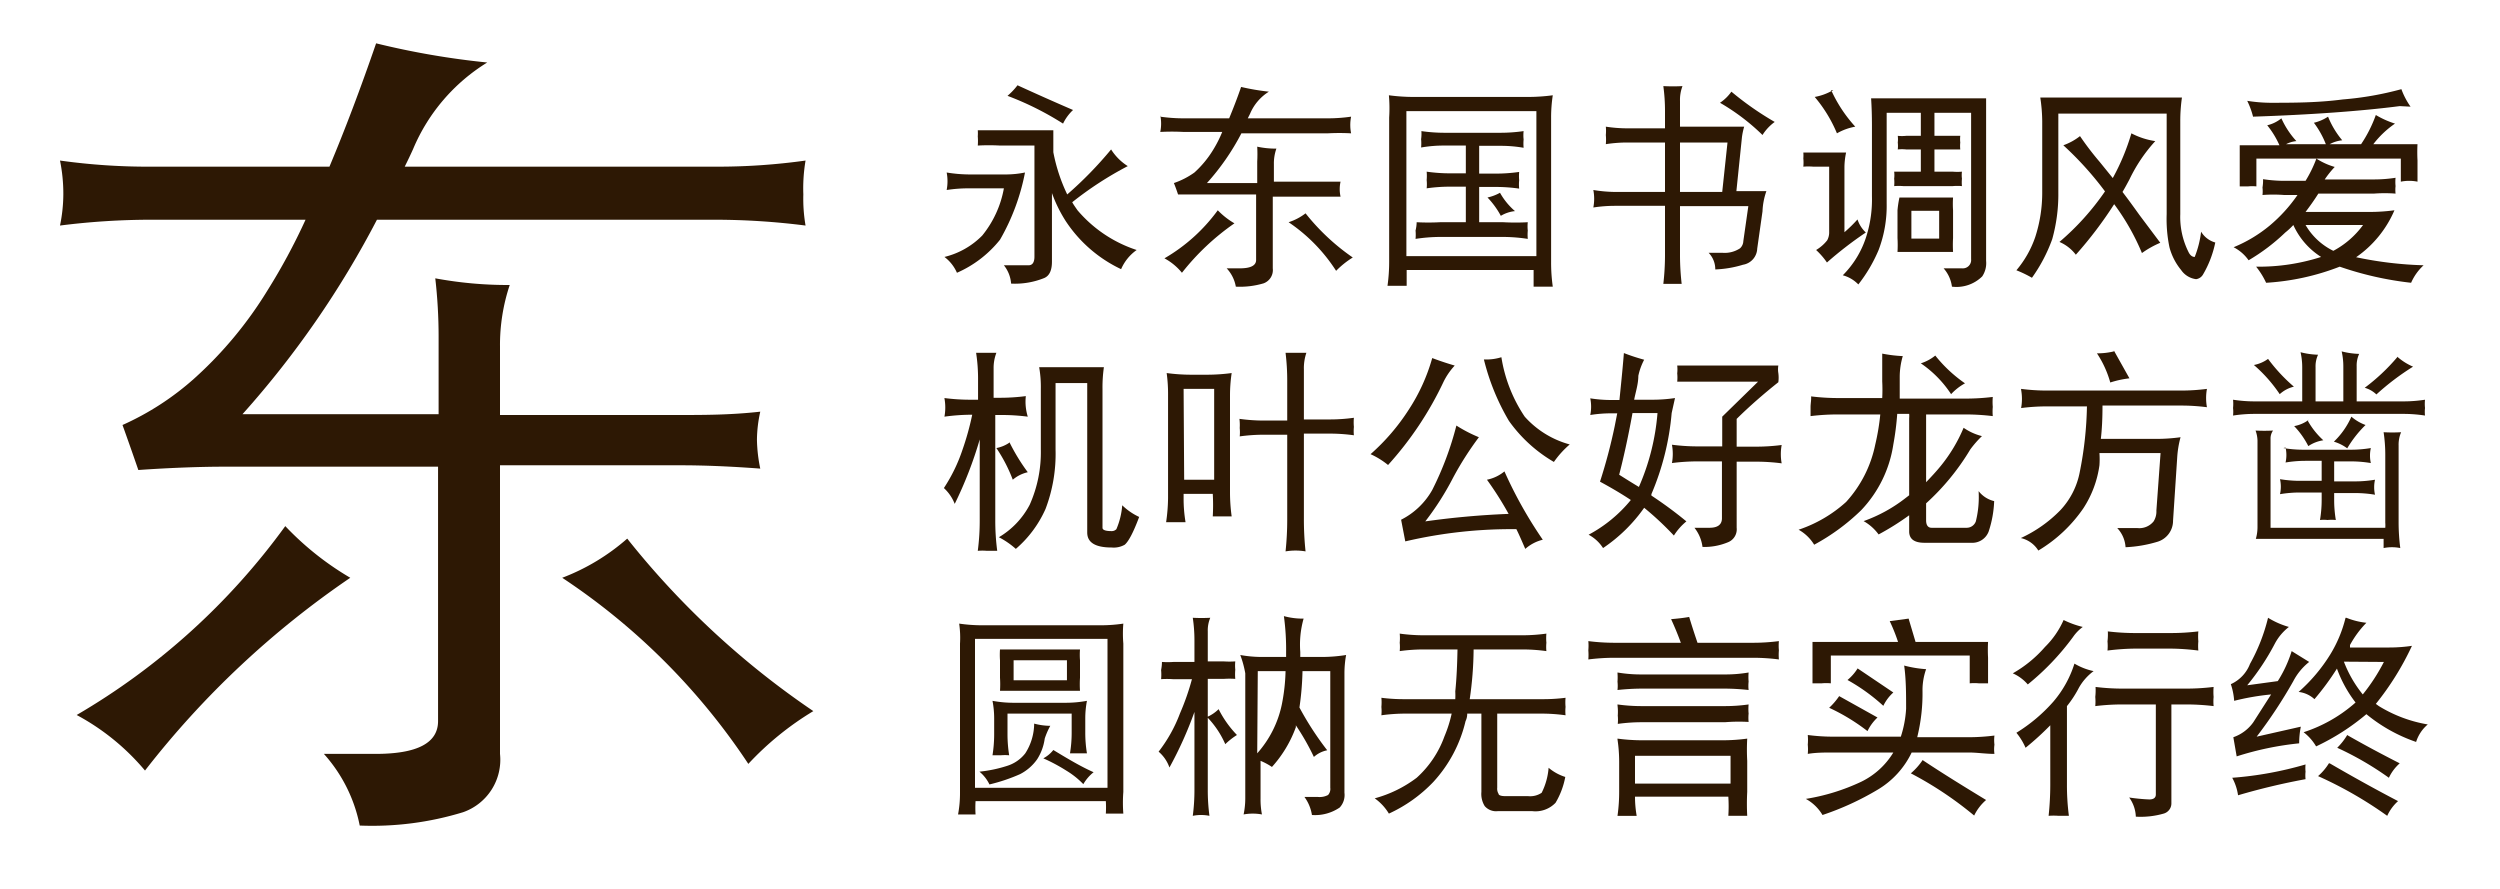 <svg xmlns="http://www.w3.org/2000/svg" viewBox="0 0 90 32"><defs><style>.cls-1{fill:#fff;opacity:0;}.cls-2{fill:#2d1804;}</style></defs><title>DF_Hei_W5</title><g id="レイヤー_2" data-name="レイヤー 2"><g id="背景四角"><rect class="cls-1" width="90" height="32"/></g><g id="main"><path class="cls-2" d="M34.08,6.21a5.16,5.16,0,0,0,.79.07h1.38a3.5,3.5,0,0,0,.65-.07A7.78,7.78,0,0,1,36,8.63a4.07,4.07,0,0,1-1.55,1.19A1.43,1.43,0,0,0,34,9.25a2.85,2.85,0,0,0,1.36-.77,3.74,3.74,0,0,0,.78-1.7H34.87a5.16,5.16,0,0,0-.79.06,1.67,1.67,0,0,0,0-.63ZM35.2,4.69l.8,0h1.08q.44,0,.84,0,0,.34,0,.69v.1A6.18,6.18,0,0,0,38.42,7,13.79,13.79,0,0,0,40,5.38a1.91,1.91,0,0,0,.6.6,12.47,12.47,0,0,0-2,1.3c.06.11.13.2.19.29A4.72,4.72,0,0,0,40.92,9a1.64,1.64,0,0,0-.56.69,4.88,4.88,0,0,1-2-1.74,5,5,0,0,1-.49-1V9.42c0,.31-.09.51-.28.59a2.81,2.81,0,0,1-1.19.2,1.2,1.2,0,0,0-.26-.66l.89,0c.14,0,.21-.11.21-.31v-4H36a7.26,7.26,0,0,0-.8,0,2,2,0,0,0,0-.33A1.39,1.39,0,0,0,35.2,4.69Zm1.43-1.62c.61.28,1.28.58,2,.89a1.65,1.65,0,0,0-.36.49,10.84,10.84,0,0,0-2-1A2.36,2.36,0,0,0,36.63,3.07Z"/><path class="cls-2" d="M41.77,4.2a5.93,5.93,0,0,0,.84.06h1.64c.14-.34.29-.72.43-1.13a8.32,8.32,0,0,0,1,.17,1.72,1.72,0,0,0-.68.8l-.08.16H47.8a5.93,5.93,0,0,0,.84-.06,1.52,1.52,0,0,0,0,.6,7.89,7.89,0,0,0-.84,0H44.69a8.53,8.53,0,0,1-1.24,1.79h1.81V5.82a4.9,4.9,0,0,0,0-.54,3.11,3.11,0,0,0,.69.07,1.6,1.6,0,0,0-.09.56v.63h1.65l.75,0a1.23,1.23,0,0,0,0,.54l-.75,0H45.82V9.66a.51.51,0,0,1-.33.54,3,3,0,0,1-1,.12,1.29,1.29,0,0,0-.33-.66h.48c.38,0,.58-.1.58-.3V7h-2l-.81,0c-.05-.15-.1-.29-.15-.41A2.83,2.83,0,0,0,43,6.21a3.68,3.68,0,0,0,.67-.81A4.32,4.32,0,0,0,44,4.75H42.61a7.89,7.89,0,0,0-.84,0,1.52,1.52,0,0,0,0-.6Zm2.07,3.37a2.74,2.74,0,0,0,.6.47,8.7,8.7,0,0,0-1.89,1.78,2.09,2.09,0,0,0-.63-.52A6.26,6.26,0,0,0,43.84,7.57ZM47,7.68A7.87,7.87,0,0,0,48.7,9.27a3.15,3.15,0,0,0-.6.48A6.05,6.05,0,0,0,46.39,8,2,2,0,0,0,47,7.68Z"/><path class="cls-2" d="M50,3.43a6.8,6.8,0,0,0,.9.06H55a6.8,6.8,0,0,0,.9-.06,5.29,5.29,0,0,0-.06.8V9.45a6.15,6.15,0,0,0,.06.87l-.33,0-.36,0c0-.2,0-.4,0-.6H50.64c0,.19,0,.38,0,.57l-.36,0-.33,0a6.25,6.25,0,0,0,.06-.87V4.23A5.29,5.29,0,0,0,50,3.43Zm.63,5.79h4.68V4H50.63Zm.54-4.5a5.93,5.93,0,0,0,.84.06h2a5.93,5.93,0,0,0,.84-.06,1.39,1.39,0,0,0,0,.3,1.69,1.69,0,0,0,0,.3A4.76,4.76,0,0,0,54,5.25h-.75v1h.6a5.93,5.93,0,0,0,.84-.06,1.69,1.69,0,0,0,0,.3,1.45,1.45,0,0,0,0,.3,5.93,5.93,0,0,0-.84-.06h-.6V8h.87A7.89,7.89,0,0,0,55,8a1.39,1.39,0,0,0,0,.3,1.69,1.69,0,0,0,0,.3,6,6,0,0,0-.84-.07H51.8a6,6,0,0,0-.84.07,1.69,1.69,0,0,0,0-.3A1.39,1.39,0,0,0,51,8a7.89,7.89,0,0,0,.84,0h.93V6.72h-.57a5.93,5.93,0,0,0-.84.06,1.45,1.45,0,0,0,0-.3,1.69,1.69,0,0,0,0-.3,5.93,5.93,0,0,0,.84.06h.57v-1H52a4.76,4.76,0,0,0-.84.07,1.69,1.69,0,0,0,0-.3A1.39,1.39,0,0,0,51.17,4.72ZM54,6.94a2.44,2.44,0,0,0,.54.66,1.23,1.23,0,0,0-.51.17,3,3,0,0,0-.48-.66A1.66,1.66,0,0,0,54,6.94Z"/><path class="cls-2" d="M57.81,4.56a5.12,5.12,0,0,0,.78.06h1.35V4a6.58,6.58,0,0,0-.06-.9,6.73,6.73,0,0,0,.69,0,1.38,1.38,0,0,0-.09.54v.92H62c.27,0,.53,0,.79,0a2.49,2.49,0,0,0-.08.38l-.2,1.94h.37c.24,0,.48,0,.71,0a2.49,2.49,0,0,0-.14.73l-.19,1.34a.61.61,0,0,1-.51.58,3.9,3.9,0,0,1-1,.17.85.85,0,0,0-.24-.6H62a1,1,0,0,0,.64-.16.37.37,0,0,0,.12-.26l.18-1.26H60.48V9.22a9.2,9.2,0,0,0,.06,1l-.33,0-.33,0a9.2,9.2,0,0,0,.06-1V7.41H58.13a5.09,5.09,0,0,0-.77.06,1.67,1.67,0,0,0,0-.63,5.12,5.12,0,0,0,.77.07h1.81V5.13H58.59a5.12,5.12,0,0,0-.78.06,1.83,1.83,0,0,0,0-.33A1.62,1.62,0,0,0,57.81,4.56Zm2.67.57V6.91H62l.19-1.78ZM62.33,3.3a11,11,0,0,0,1.56,1.09,1.69,1.69,0,0,0-.44.47A7.7,7.7,0,0,0,61.92,3.7,1.56,1.56,0,0,0,62.33,3.3Z"/><path class="cls-2" d="M64.92,5.49l.36,0h.66l.52,0A2.64,2.64,0,0,0,66.4,6V8.36a5.07,5.07,0,0,0,.47-.46,1.12,1.12,0,0,0,.3.47,13.58,13.58,0,0,0-1.4,1.08A2.62,2.62,0,0,0,65.38,9a1.45,1.45,0,0,0,.4-.35.6.6,0,0,0,.07-.26V6h-.57a2.23,2.23,0,0,0-.36,0,1.53,1.53,0,0,0,0-.3A1.24,1.24,0,0,0,64.92,5.49Zm1-2.25a5,5,0,0,0,.87,1.32,2.05,2.05,0,0,0-.66.24,5,5,0,0,0-.8-1.31A2,2,0,0,0,66,3.24Zm1.39.3.6,0H70.9l.6,0q0,.5,0,1V9.39a.86.86,0,0,1-.14.56,1.32,1.32,0,0,1-1.09.37,1.24,1.24,0,0,0-.3-.66l.66,0a.3.3,0,0,0,.33-.33V4.06H69.64v.83h.63l.3,0a1,1,0,0,0,0,.24,1.13,1.13,0,0,0,0,.25l-.3,0h-.63v.8h.66a1.84,1.84,0,0,0,.33,0,1,1,0,0,0,0,.25,1.39,1.39,0,0,0,0,.27,1.86,1.86,0,0,0-.33,0H68.52a2.11,2.11,0,0,0-.33,0,1.39,1.39,0,0,0,0-.27,1,1,0,0,0,0-.25l.33,0h.63v-.8h-.53a1.39,1.39,0,0,0-.3,0,1.13,1.13,0,0,0,0-.25,1,1,0,0,0,0-.24,1.39,1.39,0,0,0,.3,0h.53V4.06H67.92V7.33A4.47,4.47,0,0,1,67.63,9a5.41,5.41,0,0,1-.73,1.24,1.21,1.21,0,0,0-.56-.33,3.43,3.43,0,0,0,.86-1.44,4.41,4.41,0,0,0,.19-1.41V4.53Q67.39,4,67.36,3.54Zm1,3.57c.27,0,.55,0,.83,0h.34c.28,0,.56,0,.83,0a3.44,3.44,0,0,0,0,.46v1a4.32,4.32,0,0,0,0,.5c-.27,0-.55,0-.83,0h-.34c-.28,0-.56,0-.83,0a4.32,4.32,0,0,0,0-.5v-1A3.67,3.67,0,0,1,68.38,7.11Zm1.5,1.48v-1h-1v1Z"/><path class="cls-2" d="M73.45,3.51c.28,0,.54,0,.81,0h3.48q.41,0,.81,0a6,6,0,0,0-.06.85V7.71a2.81,2.81,0,0,0,.29,1.35c.06.13.14.19.23.19a3.6,3.6,0,0,0,.23-.91.86.86,0,0,0,.51.39,3.76,3.76,0,0,1-.44,1.15.34.34,0,0,1-.25.17.77.77,0,0,1-.54-.33,2.16,2.16,0,0,1-.42-.82A5,5,0,0,1,78,7.71V4.09h-3.9V6.94a6,6,0,0,1-.22,1.67A5.7,5.7,0,0,1,73.15,10a4.07,4.07,0,0,0-.56-.27,3.69,3.69,0,0,0,.68-1.2,5.17,5.17,0,0,0,.25-1.61V4.36A6,6,0,0,0,73.45,3.51ZM76.73,4.8a2.7,2.7,0,0,0,.86.28,5.65,5.65,0,0,0-.93,1.38c-.08.15-.16.3-.25.45.23.3.43.58.61.83l.75,1a3.4,3.4,0,0,0-.66.37,8.31,8.31,0,0,0-1-1.76,14.31,14.31,0,0,1-1.38,1.82,1.46,1.46,0,0,0-.59-.46,9.29,9.29,0,0,0,1.64-1.82,11.74,11.74,0,0,0-1.5-1.66,2.13,2.13,0,0,0,.6-.33,10.63,10.63,0,0,0,.71.93l.47.58A8,8,0,0,0,76.73,4.8Z"/><path class="cls-2" d="M81.47,6.45a5.12,5.12,0,0,0,.78.06H83a4.54,4.54,0,0,0,.39-.8,2.47,2.47,0,0,0,.66.3,3.49,3.49,0,0,0-.36.45.11.11,0,0,1,0,0h1.77a5.12,5.12,0,0,0,.78-.06,1.53,1.53,0,0,0,0,.3,1.24,1.24,0,0,0,0,.27,5.11,5.11,0,0,0-.78,0h-2c-.15.24-.31.46-.46.66h2.3a6.8,6.8,0,0,0,.9-.06,3.94,3.94,0,0,1-1.38,1.69,13.45,13.45,0,0,0,2.43.29,1.87,1.87,0,0,0-.45.63,11.84,11.84,0,0,1-2.57-.58,8.72,8.72,0,0,1-2.65.58,2.77,2.77,0,0,0-.36-.58,7.31,7.31,0,0,0,2.34-.35,2.65,2.65,0,0,1-1-1.15,2.44,2.44,0,0,1-.29.27,7.07,7.07,0,0,1-1.32,1,1.5,1.5,0,0,0-.54-.47,5,5,0,0,0,1.3-.78,5.49,5.49,0,0,0,1-1.1,0,0,0,0,0,0,0h-.48a5.11,5.11,0,0,0-.78,0,1.24,1.24,0,0,0,0-.27A1.53,1.53,0,0,0,81.47,6.45Zm.66-2.19a3.07,3.07,0,0,0,.54.82,1,1,0,0,0-.37.11h1.43a3.2,3.2,0,0,0-.43-.77,1.61,1.61,0,0,0,.51-.22,3.15,3.15,0,0,0,.51.85,1.22,1.22,0,0,0-.45.14H85a4.7,4.7,0,0,0,.53-1.05,3.23,3.23,0,0,0,.69.31,3.41,3.41,0,0,0-.78.74h.72l.87,0a5.49,5.49,0,0,0,0,.58c0,.25,0,.51,0,.77a1.52,1.52,0,0,0-.6,0c0-.28,0-.56,0-.83H81.23q0,.47,0,1a1.53,1.53,0,0,0-.3,0l-.3,0c0-.3,0-.59,0-.88s0-.4,0-.6q.44,0,.87,0h.56a3.19,3.19,0,0,0-.44-.72A1.26,1.26,0,0,0,82.13,4.26Zm4.26-.44C85,4,83.2,4.13,81.11,4.2a2.92,2.92,0,0,0-.21-.57,5.54,5.54,0,0,0,.81.07c.84,0,1.71,0,2.63-.12a11.43,11.43,0,0,0,2.11-.37,2.67,2.67,0,0,0,.33.63ZM83,8.1a2.35,2.35,0,0,0,1,.93,3.16,3.16,0,0,0,1.07-.93Z"/><path class="cls-2" d="M34,14.33a7.3,7.3,0,0,0,.94.06h.27V13.7a6.2,6.2,0,0,0-.07-1c.2,0,.44,0,.73,0a1.53,1.53,0,0,0-.1.57v1.05H36a7.26,7.26,0,0,0,.93-.06A1.83,1.83,0,0,0,37,15a7.26,7.26,0,0,0-.93-.06h-.24v3.78a8.27,8.27,0,0,0,.07,1.11l-.37,0a1.84,1.84,0,0,0-.33,0,8.27,8.27,0,0,0,.07-1.11V15.82a14.36,14.36,0,0,1-.9,2.32,1.52,1.52,0,0,0-.39-.57,5.9,5.9,0,0,0,.67-1.38A10,10,0,0,0,35,14.93h0A7.3,7.3,0,0,0,34,15a1.83,1.83,0,0,0,0-.66Zm2.34,1.59A7,7,0,0,0,37,17a1.25,1.25,0,0,0-.54.27,5.52,5.52,0,0,0-.59-1.14A1.23,1.23,0,0,0,36.36,15.92Zm1-2.7.76,0H39c.25,0,.49,0,.74,0a5.11,5.11,0,0,0-.05.78V19q0,.12.33.12a.23.23,0,0,0,.17-.07,2.68,2.68,0,0,0,.21-.86,2.21,2.21,0,0,0,.61.42c-.21.56-.38.88-.52,1a.8.8,0,0,1-.47.1c-.59,0-.88-.18-.88-.54V13.79H38v2.4a5.58,5.58,0,0,1-.36,2.13,4.07,4.07,0,0,1-1.07,1.44,3,3,0,0,0-.61-.42,2.94,2.94,0,0,0,1.11-1.17,4.64,4.64,0,0,0,.4-2V14A4.11,4.11,0,0,0,37.41,13.22Z"/><path class="cls-2" d="M42,13.43a6.8,6.8,0,0,0,.9.06h.54a6.8,6.8,0,0,0,.9-.06,5.52,5.52,0,0,0-.06.81v3.48a6.36,6.36,0,0,0,.06.87l-.33,0-.35,0a7.34,7.34,0,0,0,0-.81H42.61v.15a5.1,5.1,0,0,0,.07.87l-.37,0-.33,0a6.38,6.38,0,0,0,.07-.87V14.24A5.54,5.54,0,0,0,42,13.43Zm.63,3.84h1.08V14H42.61Zm2-2.19a6.36,6.36,0,0,0,.87.06h.84V13.7a8.22,8.22,0,0,0-.06-1q.31,0,.75,0a1.72,1.72,0,0,0-.09.6v1.8h.93a6.36,6.36,0,0,0,.87-.06,1.84,1.84,0,0,0,0,.33,1.53,1.53,0,0,0,0,.3,6.36,6.36,0,0,0-.87-.06h-.93v3.06A10.88,10.88,0,0,0,47,19.85a2.17,2.17,0,0,0-.72,0,10.88,10.88,0,0,0,.06-1.14V15.65h-.84a6.36,6.36,0,0,0-.87.06,1.53,1.53,0,0,0,0-.3A1.84,1.84,0,0,0,44.62,15.08Z"/><path class="cls-2" d="M51.56,12.89c.24.09.5.18.81.27a2.45,2.45,0,0,0-.4.58,12.2,12.2,0,0,1-2,3,2.88,2.88,0,0,0-.63-.39,7.6,7.6,0,0,0,1.38-1.61A6.68,6.68,0,0,0,51.56,12.89Zm.87,2.43a5.08,5.08,0,0,0,.81.42,11.43,11.43,0,0,0-.93,1.46,10.18,10.18,0,0,1-1,1.57,29.79,29.79,0,0,1,3-.27,11.84,11.84,0,0,0-.78-1.23,1.43,1.43,0,0,0,.63-.3,15.4,15.4,0,0,0,1.38,2.46,1.48,1.48,0,0,0-.63.33c-.11-.25-.21-.49-.32-.71a16.77,16.77,0,0,0-4,.44l-.15-.78a2.66,2.66,0,0,0,1.12-1.07A11.32,11.32,0,0,0,52.43,15.32Zm1.62-2.46A5.31,5.31,0,0,0,54.89,15,3.35,3.35,0,0,0,56.51,16a3.39,3.39,0,0,0-.57.63,5.18,5.18,0,0,1-1.62-1.48,8.18,8.18,0,0,1-.9-2.21A1.84,1.84,0,0,0,54.05,12.86Z"/><path class="cls-2" d="M58.46,12.71a7,7,0,0,0,.73.24,2.23,2.23,0,0,0-.21.58c0,.3-.1.59-.15.86h.66a5.52,5.52,0,0,0,.81-.06l-.12.54a9.5,9.5,0,0,1-.73,2.92s0,0,0,.05q.68.45,1.26.93a2.12,2.12,0,0,0-.45.51,11,11,0,0,0-1.07-1,5.69,5.69,0,0,1-1.48,1.45,1.4,1.4,0,0,0-.52-.48A5,5,0,0,0,58.71,18q-.48-.32-1.11-.66a19.25,19.25,0,0,0,.53-2l.09-.46H58a4.74,4.74,0,0,0-.75.06,1.52,1.52,0,0,0,0-.6,4.74,4.74,0,0,0,.75.06h.3C58.35,13.9,58.41,13.34,58.46,12.71ZM59,17.53a8.26,8.26,0,0,0,.67-2.66h-.9c-.17.94-.34,1.68-.48,2.22C58.51,17.23,58.75,17.38,59,17.53Zm1.41-4.37c.24,0,.48,0,.73,0h2.13l.75,0a.84.84,0,0,0,0,.27,1.24,1.24,0,0,1,0,.33q-.83.66-1.5,1.32v1h.69a7.26,7.26,0,0,0,.93-.06,1.83,1.83,0,0,0,0,.66,7.26,7.26,0,0,0-.93-.06h-.69V19a.5.5,0,0,1-.31.52,2.22,2.22,0,0,1-.92.17A1.39,1.39,0,0,0,61,19l.54,0q.44,0,.45-.33V16.61h-.88a7.22,7.22,0,0,0-.92.06,1.83,1.83,0,0,0,0-.66,7.22,7.22,0,0,0,.92.06H62V15l1.29-1.26H61.11c-.25,0-.49,0-.73,0a1.53,1.53,0,0,0,0-.3A1.24,1.24,0,0,0,60.38,13.16Z"/><path class="cls-2" d="M65.2,14.27a8.06,8.06,0,0,0,1,.06h1.56a5.74,5.74,0,0,0,0-.6c0-.36,0-.69,0-1a5,5,0,0,0,.74.09,2.67,2.67,0,0,0-.11.75c0,.27,0,.53,0,.78h2.35a8.22,8.22,0,0,0,1-.06,2.19,2.19,0,0,0,0,.36,1.84,1.84,0,0,0,0,.33,8.22,8.22,0,0,0-1-.06h-1.4v2.44c.18-.19.36-.38.53-.59a5.59,5.59,0,0,0,.82-1.37,2,2,0,0,0,.66.3,3.75,3.75,0,0,0-.42.48,8.51,8.51,0,0,1-1.59,1.94v.61c0,.18.07.27.2.27h1.26a.35.35,0,0,0,.33-.23,3.62,3.62,0,0,0,.1-1.09,1,1,0,0,0,.56.36,3.92,3.92,0,0,1-.2,1.1.63.63,0,0,1-.63.4H69.28c-.36,0-.54-.13-.55-.39v-.6a9.6,9.6,0,0,1-1.1.69,1.71,1.71,0,0,0-.54-.48,5.37,5.37,0,0,0,1.51-.83l.13-.1V15.05a.76.76,0,0,0,0-.15h-.43A9.91,9.91,0,0,1,68.16,16,4.37,4.37,0,0,1,67,18.37a7.58,7.58,0,0,1-1.69,1.24,1.52,1.52,0,0,0-.56-.54,4.83,4.83,0,0,0,1.71-1A4.35,4.35,0,0,0,67.51,16a8.1,8.1,0,0,0,.18-1.08H66.18a8.06,8.06,0,0,0-1,.06c0-.11,0-.22,0-.33S65.21,14.39,65.2,14.27Zm4.47-1.47a5,5,0,0,0,1.07,1,1.94,1.94,0,0,0-.5.39,4,4,0,0,0-1.09-1.11A1.58,1.58,0,0,0,69.67,12.8Z"/><path class="cls-2" d="M72.76,14a7.26,7.26,0,0,0,.93.06h4.83a7.26,7.26,0,0,0,.93-.06,1.83,1.83,0,0,0,0,.66,7.26,7.26,0,0,0-.93-.06H75.69q0,.7-.06,1.2h2a6.36,6.36,0,0,0,.87-.06,3.6,3.6,0,0,0-.12.72l-.15,2.28a.79.79,0,0,1-.55.76,4.65,4.65,0,0,1-1.16.2,1.1,1.1,0,0,0-.3-.69l.72,0a.66.66,0,0,0,.59-.24.67.67,0,0,0,.1-.39l.15-2.07H75.58a3.18,3.18,0,0,1,0,.44A3.78,3.78,0,0,1,75,18.3a5.2,5.2,0,0,1-1.62,1.52,1,1,0,0,0-.63-.45,4.77,4.77,0,0,0,1.42-1A2.75,2.75,0,0,0,74.87,17a13.09,13.09,0,0,0,.26-2.37H73.69a7.26,7.26,0,0,0-.93.06,1.83,1.83,0,0,0,0-.66Zm3.34-1.38.56,1a3.5,3.5,0,0,0-.69.15,3.67,3.67,0,0,0-.48-1.05A2.52,2.52,0,0,0,76.1,12.65Z"/><path class="cls-2" d="M82.82,12.68a2.81,2.81,0,0,0,.63.09,1,1,0,0,0-.09.45v1.23h1V13.19a2.48,2.48,0,0,0-.06-.54,2.81,2.81,0,0,0,.63.09,1,1,0,0,0-.09.45v1.26h1.68a5.12,5.12,0,0,0,.78-.06,1.53,1.53,0,0,0,0,.3,1.24,1.24,0,0,0,0,.27,5.12,5.12,0,0,0-.78-.06H81.17a5.12,5.12,0,0,0-.78.06,1.24,1.24,0,0,0,0-.27,1.53,1.53,0,0,0,0-.3,5.12,5.12,0,0,0,.78.06h1.71V13.22A2.48,2.48,0,0,0,82.82,12.68Zm-1.17.24a6.06,6.06,0,0,0,.93,1,1.15,1.15,0,0,0-.51.27,5.22,5.22,0,0,0-.93-1.05A1.27,1.27,0,0,0,81.65,12.92ZM81.2,15.5a6.05,6.05,0,0,0,.63,0,.49.49,0,0,0-.09.3V19h4.13a1.21,1.21,0,0,0,0-.18V16.37a5.52,5.52,0,0,0-.06-.81,5.53,5.53,0,0,0,.63,0,1.14,1.14,0,0,0-.09.48v2.76a7.26,7.26,0,0,0,.06.93,1.51,1.51,0,0,0-.6,0l0-.33h-4q-.3,0-.6,0a1.52,1.52,0,0,0,.06-.42V15.86A1.13,1.13,0,0,0,81.2,15.5Zm1,.63a4.37,4.37,0,0,0,.72.06h1.71a4.37,4.37,0,0,0,.72-.06,1.23,1.23,0,0,0,0,.54,4.37,4.37,0,0,0-.72-.06h-.6v.72h.75a4.37,4.37,0,0,0,.72-.06,1.23,1.23,0,0,0,0,.54,4.37,4.37,0,0,0-.72-.06h-.75V18a4.37,4.37,0,0,0,.06.72,1.53,1.53,0,0,0-.3,0,1.24,1.24,0,0,0-.27,0,4.37,4.37,0,0,0,.06-.72v-.27h-.78a4.37,4.37,0,0,0-.72.06,1.23,1.23,0,0,0,0-.54,4.37,4.37,0,0,0,.72.06h.78v-.72H83a4.37,4.37,0,0,0-.72.06,1.23,1.23,0,0,0,0-.54Zm.87-1a2.83,2.83,0,0,0,.57.72,1.31,1.31,0,0,0-.54.21,3,3,0,0,0-.51-.72A1.26,1.26,0,0,0,83.12,15.11ZM84.65,15a1.63,1.63,0,0,0,.51.3,4,4,0,0,0-.66.84,1.54,1.54,0,0,0-.48-.24A2.82,2.82,0,0,0,84.65,15Zm1.65-2.16a2.14,2.14,0,0,0,.57.36,9.08,9.08,0,0,0-1.32,1,1,1,0,0,0-.42-.24A7.08,7.08,0,0,0,86.3,12.86Z"/><path class="cls-2" d="M34.53,22.45a5.73,5.73,0,0,0,.81.06h4.29a5.42,5.42,0,0,0,.81-.06,4.36,4.36,0,0,0,0,.72v5.34a5.11,5.11,0,0,0,0,.78l-.3,0-.33,0a3.64,3.64,0,0,0,0-.45H35.12a3.88,3.88,0,0,0,0,.48l-.33,0-.3,0a4.11,4.11,0,0,0,.07-.78V23.17A3.51,3.51,0,0,0,34.53,22.45Zm.57,5.91h4.77V23H35.1Zm2.13-2.31a2.32,2.32,0,0,0,.58.08,2.67,2.67,0,0,0-.2.46,1.84,1.84,0,0,1-.27.74,1.7,1.7,0,0,1-.62.54,6.25,6.25,0,0,1-1.1.37,1.35,1.35,0,0,0-.36-.46,4.81,4.81,0,0,0,1-.21,1.33,1.33,0,0,0,.65-.45A2,2,0,0,0,37.23,26.05Zm-1.5-.82a4.15,4.15,0,0,0,.79.07h1.82a4.22,4.22,0,0,0,.79-.07,3.36,3.36,0,0,0-.06.63v.52a4.52,4.52,0,0,0,.06.74l-.31,0-.3,0a4.52,4.52,0,0,0,.06-.74v-.69H36.27v.75a4.84,4.84,0,0,0,.06.75,1.73,1.73,0,0,0-.3,0l-.3,0a4.84,4.84,0,0,0,.06-.75v-.58A3.36,3.36,0,0,0,35.73,25.23ZM36,23.38q.39,0,.78,0h1.33c.26,0,.52,0,.77,0a2.47,2.47,0,0,0,0,.39v.63a3.59,3.59,0,0,0,0,.47l-.77,0H36.78l-.78,0a3.59,3.59,0,0,0,0-.47v-.63A2.66,2.66,0,0,1,36,23.38Zm2.41,1.11v-.72H36.49v.72ZM37.92,27c.56.34,1,.6,1.45.8a1.49,1.49,0,0,0-.37.43,3,3,0,0,0-.6-.48,6.39,6.39,0,0,0-.84-.45A1.14,1.14,0,0,0,37.92,27Z"/><path class="cls-2" d="M41.83,23.83a3,3,0,0,0,.42,0H43v-.78a5.52,5.52,0,0,0-.06-.81,6,6,0,0,0,.63,0,1.16,1.16,0,0,0-.09.49v1.08h.57a3,3,0,0,0,.42,0,1.53,1.53,0,0,0,0,.3,1.84,1.84,0,0,0,0,.33,3,3,0,0,0-.42,0h-.57V25.8a1.36,1.36,0,0,0,.39-.27,3.81,3.81,0,0,0,.66.93,2.53,2.53,0,0,0-.42.33,3.28,3.28,0,0,0-.63-.95v2.6a7,7,0,0,0,.06.93,1.51,1.51,0,0,0-.6,0,7,7,0,0,0,.06-.93V25.63a13.82,13.82,0,0,1-.9,2,1.32,1.32,0,0,0-.39-.57,5.25,5.25,0,0,0,.77-1.38,8.82,8.82,0,0,0,.43-1.23h-.69a3,3,0,0,0-.42,0,1.84,1.84,0,0,0,0-.33A1.53,1.53,0,0,0,41.83,23.83Zm2.82-.25a4.39,4.39,0,0,0,.72.07h.93v-.18a8.84,8.84,0,0,0-.08-1.29,2.55,2.55,0,0,0,.71.09,3.43,3.43,0,0,0-.12,1.2v.18h.84a5.54,5.54,0,0,0,.81-.07,3.68,3.68,0,0,0-.06.66v4.3a.66.66,0,0,1-.17.53,1.57,1.57,0,0,1-1,.27,1.5,1.5,0,0,0-.27-.65l.48,0a.65.65,0,0,0,.37-.07.32.32,0,0,0,.08-.26V24.16h-1a10.39,10.39,0,0,1-.11,1.31,10.89,10.89,0,0,0,1,1.54,1,1,0,0,0-.48.24,8.74,8.74,0,0,0-.65-1.14.64.64,0,0,1,0,.07,4.33,4.33,0,0,1-.86,1.43,2.37,2.37,0,0,0-.41-.22v1.35a2.84,2.84,0,0,0,.05.58,1.83,1.83,0,0,0-.66,0,2.86,2.86,0,0,0,.06-.58v-4.5A3.68,3.68,0,0,0,44.65,23.58Zm.61,3.54a3.8,3.8,0,0,0,.89-1.78,6.82,6.82,0,0,0,.13-1.18h-1Z"/><path class="cls-2" d="M50.39,22.81a6.36,6.36,0,0,0,.87.06H54.8a6.36,6.36,0,0,0,.87-.06,1.84,1.84,0,0,0,0,.33,1.53,1.53,0,0,0,0,.3,6.36,6.36,0,0,0-.87-.06H53.05a12.89,12.89,0,0,1-.14,1.79h2.58a6.35,6.35,0,0,0,.87-.05,1.84,1.84,0,0,0,0,.33,1.53,1.53,0,0,0,0,.3,6.36,6.36,0,0,0-.87-.06H53.9v2.67a.35.35,0,0,0,.05.22c0,.05.1.08.22.08H55a.74.74,0,0,0,.5-.12,2.41,2.41,0,0,0,.25-.9,1.73,1.73,0,0,0,.6.33,2.83,2.83,0,0,1-.35.93,1,1,0,0,1-.85.3H53.93a.54.54,0,0,1-.48-.18.83.83,0,0,1-.12-.51V25.69h-.51q0,.15-.06.27a4.88,4.88,0,0,1-1.16,2.19A5.19,5.19,0,0,1,50,29.29a1.83,1.83,0,0,0-.51-.55A4.41,4.41,0,0,0,51,28,3.68,3.68,0,0,0,52,26.51a4.64,4.64,0,0,0,.26-.82H50.6a6.36,6.36,0,0,0-.87.06,1.53,1.53,0,0,0,0-.3,1.84,1.84,0,0,0,0-.33,6.35,6.35,0,0,0,.87.05h1.79a2.74,2.74,0,0,0,0-.28c.05-.48.07-1,.08-1.51H51.26a6.36,6.36,0,0,0-.87.06,1.53,1.53,0,0,0,0-.3A1.84,1.84,0,0,0,50.39,22.81Z"/><path class="cls-2" d="M60.81,22.21q.13.43.3.93h2a7.26,7.26,0,0,0,.93-.06,1.84,1.84,0,0,0,0,.33,2,2,0,0,0,0,.33,7.26,7.26,0,0,0-.93-.06h-5a7.5,7.5,0,0,0-.93.06,2.11,2.11,0,0,0,0-.33,1.86,1.86,0,0,0,0-.33,7.5,7.5,0,0,0,.93.06h2.4c-.12-.33-.24-.61-.35-.85C60.38,22.27,60.59,22.25,60.81,22.21Zm-2.58,2a5.07,5.07,0,0,0,.86.07h3a4.91,4.91,0,0,0,.86-.07,2,2,0,0,0,0,.33,1.39,1.39,0,0,0,0,.3,8.11,8.11,0,0,0-.86-.05h-3a8.43,8.43,0,0,0-.86.05,1.39,1.39,0,0,0,0-.3A2,2,0,0,0,58.23,24.24Zm0,1.15a6.33,6.33,0,0,0,.86.06h3a6.11,6.11,0,0,0,.86-.06,1.84,1.84,0,0,0,0,.33,1.53,1.53,0,0,0,0,.3A6.11,6.11,0,0,0,62.1,26h-3a6.33,6.33,0,0,0-.86.06,1.53,1.53,0,0,0,0-.3A1.84,1.84,0,0,0,58.23,25.39Zm0,1.23a6.77,6.77,0,0,0,.89.06H62a6.58,6.58,0,0,0,.9-.06,7.31,7.31,0,0,0,0,.8v1.12a8.11,8.11,0,0,0,0,.86l-.32,0-.36,0a5.34,5.34,0,0,0,0-.69H58.86q0,.34.06.69l-.36,0-.33,0a6.11,6.11,0,0,0,.06-.86V27.42A5.49,5.49,0,0,0,58.23,26.62Zm.63,1.62H62.3v-1H58.86Z"/><path class="cls-2" d="M65.08,26.46a7,7,0,0,0,.92.06h2.43a4,4,0,0,0,.19-1c0-.54,0-1.06-.07-1.56a4.13,4.13,0,0,0,.79.13,2.27,2.27,0,0,0-.13.75,6.58,6.58,0,0,1-.19,1.7h1.85a7.5,7.5,0,0,0,.93-.06,1.35,1.35,0,0,0,0,.33,1.15,1.15,0,0,0,0,.33c-.32,0-.63-.05-.93-.05H68.82a3.12,3.12,0,0,1-1.21,1.33,10.1,10.1,0,0,1-2,.92,1.58,1.58,0,0,0-.6-.58,7.41,7.41,0,0,0,2-.62,2.76,2.76,0,0,0,1.15-1.05H66c-.31,0-.62,0-.92.05a1.69,1.69,0,0,0,0-.33A2,2,0,0,0,65.08,26.46Zm3.63-4.19.25.84h1.61l1,0a5.44,5.44,0,0,0,0,.57c0,.31,0,.62,0,.92l-.33,0a1.69,1.69,0,0,0-.33,0q0-.48,0-1h-5q0,.51,0,1a1.69,1.69,0,0,0-.33,0l-.33,0c0-.28,0-.57,0-.86s0-.42,0-.63l1,0h2.08a6.47,6.47,0,0,0-.3-.75Zm-2.5,2.79,1.38.77a1.65,1.65,0,0,0-.36.49,7.18,7.18,0,0,0-1.38-.84A2.36,2.36,0,0,0,66.21,25.06Zm.66-1,1.29.87a1.51,1.51,0,0,0-.36.48,6.75,6.75,0,0,0-1.29-.93A1.75,1.75,0,0,0,66.87,24.07Zm2.34,3.3c.69.46,1.45.93,2.29,1.44a1.72,1.72,0,0,0-.43.56,12.92,12.92,0,0,0-2.28-1.52A2.33,2.33,0,0,0,69.21,27.37Z"/><path class="cls-2" d="M74.29,22.32a3.23,3.23,0,0,0,.69.25,1.5,1.5,0,0,0-.35.36A9.16,9.16,0,0,1,73,24.64a1.52,1.52,0,0,0-.54-.4,4.44,4.44,0,0,0,1.16-.95A3.13,3.13,0,0,0,74.29,22.32Zm.39,1.57a2.25,2.25,0,0,0,.69.27,1.92,1.92,0,0,0-.53.6,3.93,3.93,0,0,1-.43.66v2.82a8.57,8.57,0,0,0,.07,1.13l-.37,0a2.19,2.19,0,0,0-.36,0,10.69,10.69,0,0,0,.06-1.13V26.11a10.24,10.24,0,0,1-.89.81,2.27,2.27,0,0,0-.33-.54,5.86,5.86,0,0,0,1.33-1.12A3.9,3.9,0,0,0,74.68,23.89Zm.76.84a8,8,0,0,0,1,.06h2.25a8.18,8.18,0,0,0,1-.06,2.17,2.17,0,0,0,0,.36,1.83,1.83,0,0,0,0,.33,8.18,8.18,0,0,0-1-.06h-.52v3.57a.38.38,0,0,1-.28.36,3,3,0,0,1-1,.11,1.25,1.25,0,0,0-.24-.69,6.73,6.73,0,0,0,.72.07q.24,0,.24-.18V25.36H76.43a8,8,0,0,0-1,.06,1.84,1.84,0,0,0,0-.33A2.19,2.19,0,0,0,75.44,24.73Zm.44-2a8.22,8.22,0,0,0,1,.06h1.26a8.22,8.22,0,0,0,1-.06,2.19,2.19,0,0,0,0,.36,1.84,1.84,0,0,0,0,.33,8.24,8.24,0,0,0-1-.07H76.87a8.24,8.24,0,0,0-1,.07,1.84,1.84,0,0,0,0-.33A2.19,2.19,0,0,0,75.88,22.69Z"/><path class="cls-2" d="M81.65,22.24a3,3,0,0,0,.75.33,1.87,1.87,0,0,0-.5.59,8.65,8.65,0,0,1-1,1.51L82,24.52l.05-.08a4.46,4.46,0,0,0,.45-1l.63.39a2.14,2.14,0,0,0-.57.69,17.2,17.2,0,0,1-1.32,2l1.59-.36a3.05,3.05,0,0,0-.06.6,10.92,10.92,0,0,0-2.25.47l-.12-.69a1.47,1.47,0,0,0,.72-.54l.64-1a8.91,8.91,0,0,0-1.33.23,2.37,2.37,0,0,0-.12-.6A1.32,1.32,0,0,0,81,23.9,6.64,6.64,0,0,0,81.65,22.24ZM83,27.52a1.22,1.22,0,0,0,0,.26,1.24,1.24,0,0,0,0,.27,24,24,0,0,0-2.43.58,1.87,1.87,0,0,0-.21-.63A12.79,12.79,0,0,0,83,27.52Zm1.47-5.28a2.69,2.69,0,0,0,.72.18,3.61,3.61,0,0,0-.59.8l0,.09h1.42a5.52,5.52,0,0,0,.81-.06,10.1,10.1,0,0,1-1.3,2.09l.11.08a4.91,4.91,0,0,0,1.76.66,1.35,1.35,0,0,0-.42.63,5.75,5.75,0,0,1-1.79-1,8.24,8.24,0,0,1-1.81,1.16,1.8,1.8,0,0,0-.45-.51,5.27,5.27,0,0,0,1.79-1l.08-.07a4.52,4.52,0,0,1-.67-1.22,9.48,9.48,0,0,1-.81,1.1,1,1,0,0,0-.57-.26,6,6,0,0,0,1.14-1.35A4.63,4.63,0,0,0,84.44,22.24Zm-.6,5.24c.74.43,1.56.89,2.46,1.36a1.6,1.6,0,0,0-.39.53,14.34,14.34,0,0,0-2.49-1.43A2,2,0,0,0,83.84,27.48Zm.66-1q.84.48,1.86,1A1.57,1.57,0,0,0,86,28a11.16,11.16,0,0,0-1.86-1.08A2.27,2.27,0,0,0,84.5,26.46Zm-.15-2.66A4.32,4.32,0,0,0,85.06,25a6.76,6.76,0,0,0,.76-1.17Z"/><path class="cls-2" d="M2.16,5.78A22.9,22.9,0,0,0,5.46,6h6.4q.84-2,1.68-4.44a28.87,28.87,0,0,0,4,.69,6.7,6.7,0,0,0-2.67,3.12q-.15.33-.3.63h11.2A22.73,22.73,0,0,0,29,5.78,6,6,0,0,0,28.92,7,5.66,5.66,0,0,0,29,8.12a25.92,25.92,0,0,0-3.28-.21H13.57a34,34,0,0,1-4.84,7h7.06V12.12a18.48,18.48,0,0,0-.12-2.1,14.29,14.29,0,0,0,2.68.24A6.82,6.82,0,0,0,18,12.48v2.46h6.45c.88,0,1.85,0,2.92-.12a4.83,4.83,0,0,0-.12,1,5.45,5.45,0,0,0,.12,1.05c-1.07-.08-2-.12-2.92-.12H18V27.14a2,2,0,0,1-1.33,2.1,11.16,11.16,0,0,1-3.72.48,5.44,5.44,0,0,0-1.29-2.58h1.86c1.5,0,2.25-.39,2.25-1.18V16.8H8.16q-1.44,0-3.18.12-.3-.87-.57-1.62A10,10,0,0,0,7,13.62a14.28,14.28,0,0,0,2.62-3.15A22,22,0,0,0,11,7.91H5.46a26.11,26.11,0,0,0-3.3.21A5.66,5.66,0,0,0,2.28,7,6,6,0,0,0,2.16,5.78Zm8.11,13.16a10.59,10.59,0,0,0,2.34,1.86,32.5,32.5,0,0,0-7.39,6.94,8.37,8.37,0,0,0-2.46-2A24.56,24.56,0,0,0,10.27,18.94Zm12.31.45a30.13,30.13,0,0,0,6.7,6.21,10.79,10.79,0,0,0-2.34,1.9,23.74,23.74,0,0,0-6.7-6.7A7.69,7.69,0,0,0,22.58,19.39Z"/></g></g></svg>